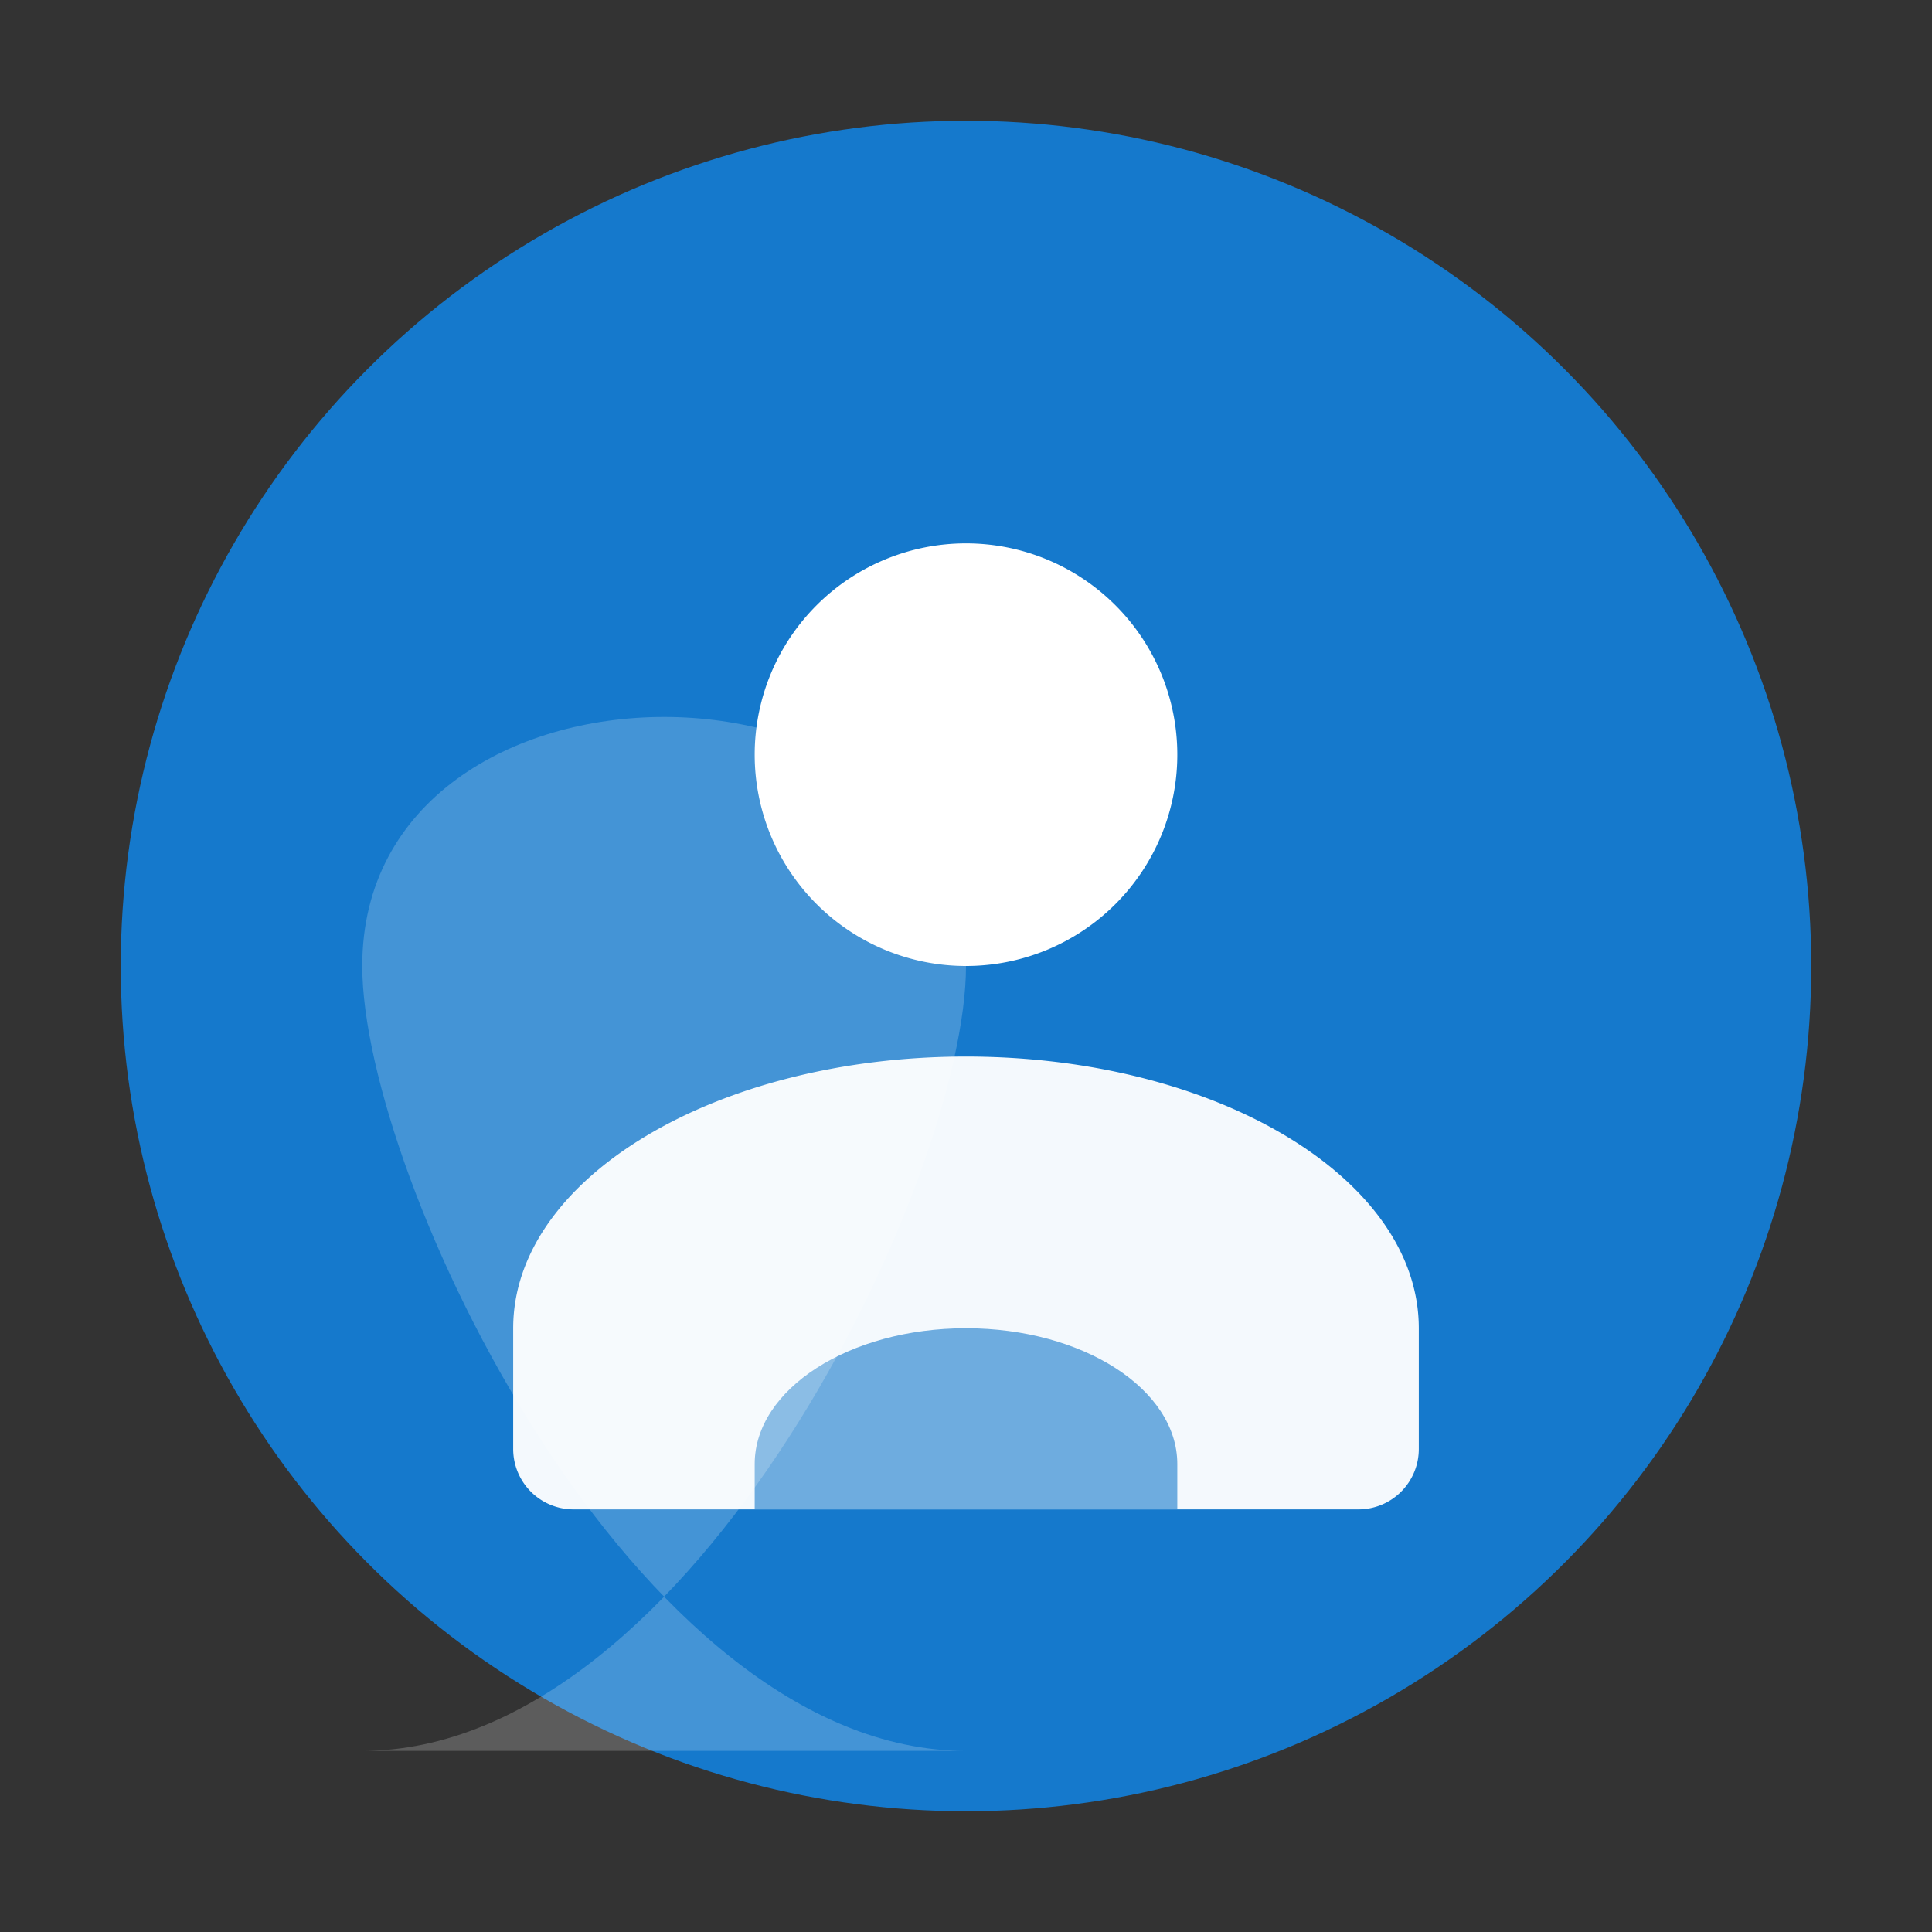 <svg width="100" height="100" viewBox="0 0 64 64" xmlns="http://www.w3.org/2000/svg">
<rect x="0" y="0" width="64" height="64" fill="#333333" stroke="none"/>
<title>Controle pessoal</title>
<g>
  <circle cx="32" cy="32" r="28" fill="#1579CC"/>
  <path d="M32 18a7 7 0 1 1 0 14a7 7 0 1 1 0-14z" fill="#fff"/>
  <path d="M32 35c-8.284 0-15 4.03-15 9v4a2 2 0 0 0 2 2h26a2 2 0 0 0 2-2v-4c0-4.97-6.716-9-15-9z" fill="#fff" opacity="0.95"/>
  <path d="M32 44c-3.866 0-7 2.015-7 4.5V50h14v-1.5c0-2.485-3.134-4.5-7-4.5z" fill="#1579CC" opacity="0.6"/>
  <path d="M32 58C21 58 12 39 12 32c0-11 20-11 20 0 0 7-9 26-20 26z" fill="#fff" opacity="0.2"/>
</g>
</svg>

